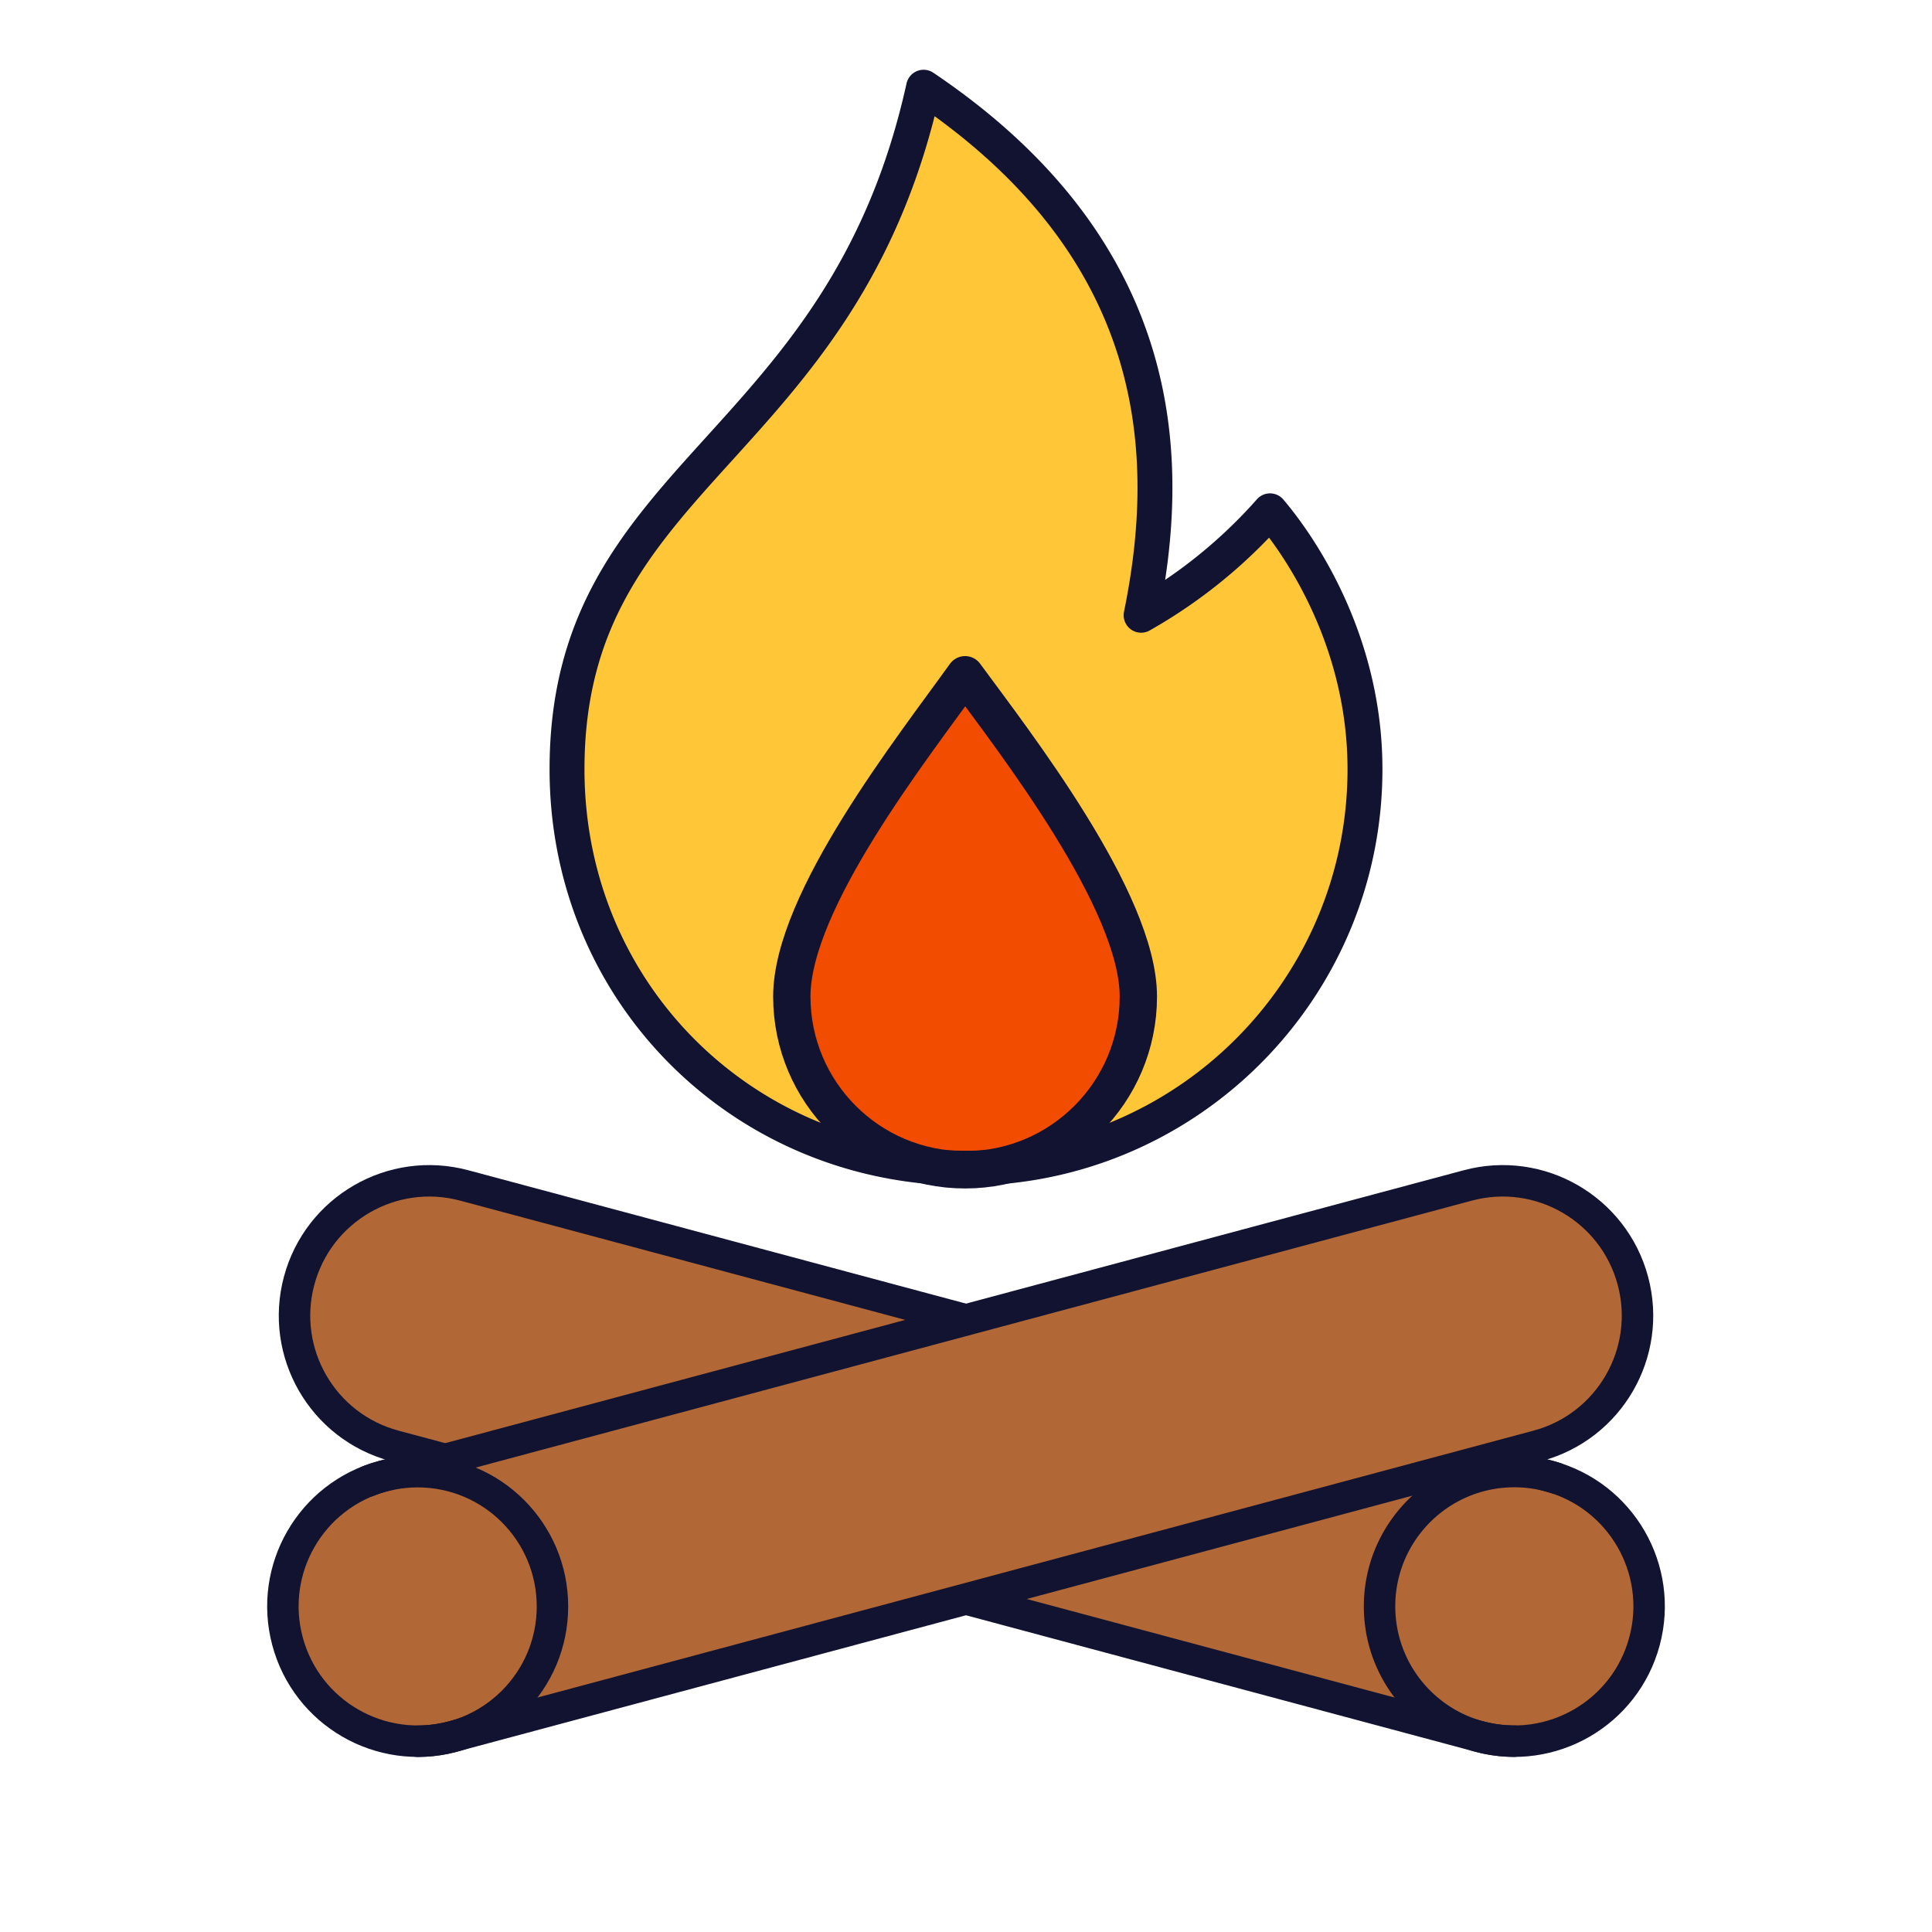 <svg xmlns="http://www.w3.org/2000/svg" width="430" height="430" style="width:100%;height:100%;transform:translate3d(0,0,0);content-visibility:visible" viewBox="0 0 430 430"><defs><clipPath id="u"><path d="M0 0h430v430H0z"/></clipPath><clipPath id="K"><path d="M0 0h430v430H0z"/></clipPath><clipPath id="L"><path d="M0 0h430v430H0z"/></clipPath><clipPath id="z"><path d="M0 0h430v430H0z"/></clipPath><clipPath id="A"><path d="M0 0h430v430H0z"/></clipPath><clipPath id="H"><path d="M0 0h430v430H0z"/></clipPath><clipPath id="E"><path d="M0 0h430v430H0z"/></clipPath><clipPath id="B"><path d="M0 0h430v430H0z"/></clipPath><clipPath id="v"><path d="M0 0h430v430H0z"/></clipPath><clipPath id="w"><path d="M0 0h430v430H0z"/></clipPath><filter id="a" width="100%" height="100%" x="0%" y="0%" filterUnits="objectBoundingBox"><feComponentTransfer in="SourceGraphic"><feFuncA tableValues="1.0 0.0" type="table"/></feComponentTransfer></filter><filter id="c" width="100%" height="100%" x="0%" y="0%" filterUnits="objectBoundingBox"><feComponentTransfer in="SourceGraphic"><feFuncA tableValues="1.0 0.0" type="table"/></feComponentTransfer></filter><filter id="e" width="100%" height="100%" x="0%" y="0%" filterUnits="objectBoundingBox"><feComponentTransfer in="SourceGraphic"><feFuncA tableValues="1.0 0.0" type="table"/></feComponentTransfer></filter><filter id="g" width="100%" height="100%" x="0%" y="0%" filterUnits="objectBoundingBox"><feComponentTransfer in="SourceGraphic"><feFuncA tableValues="1.0 0.0" type="table"/></feComponentTransfer></filter><filter id="i" width="100%" height="100%" x="0%" y="0%" filterUnits="objectBoundingBox"><feComponentTransfer in="SourceGraphic"><feFuncA tableValues="1.0 0.0" type="table"/></feComponentTransfer></filter><filter id="k" width="100%" height="100%" x="0%" y="0%" filterUnits="objectBoundingBox"><feComponentTransfer in="SourceGraphic"><feFuncA tableValues="1.0 0.0" type="table"/></feComponentTransfer></filter><filter id="m" width="100%" height="100%" x="0%" y="0%" filterUnits="objectBoundingBox"><feComponentTransfer in="SourceGraphic"><feFuncA tableValues="1.0 0.0" type="table"/></feComponentTransfer></filter><filter id="o" width="100%" height="100%" x="0%" y="0%" filterUnits="objectBoundingBox"><feComponentTransfer in="SourceGraphic"><feFuncA tableValues="1.0 0.0" type="table"/></feComponentTransfer></filter><filter id="q" width="100%" height="100%" x="0%" y="0%" filterUnits="objectBoundingBox"><feComponentTransfer in="SourceGraphic"><feFuncA tableValues="1.0 0.0" type="table"/></feComponentTransfer></filter><filter id="s" width="100%" height="100%" x="0%" y="0%" filterUnits="objectBoundingBox"><feComponentTransfer in="SourceGraphic"><feFuncA tableValues="1.0 0.0" type="table"/></feComponentTransfer></filter><path id="b" style="display:none"/><path id="d" style="display:none"/><path id="f" fill="#F24C00" d="M0 46.429c17.949 0 32.5-14.551 32.5-32.5S9.25-33.822 0-46.429C-9.75-32.822-32.5-4.02-32.5 13.929s14.551 32.5 32.5 32.5" style="display:block" transform="translate(238.591 320.145)scale(1.19)"/><path id="h" fill="#FFC738" d="M-8.504-108.373C-24.75-34.878-80-31.627-80 28.373c0 45.25 35.817 80 80 80s80-35.817 80-80c0-25.5-12.739-44.403-19.04-51.809-7.365 8.334-19.71-51.442-69.464-84.937" style="display:block" transform="translate(241 255.206)scale(1.11)"/><path id="j" style="display:none"/><path id="l" style="display:none"/><path id="n" fill="#F24C00" d="M0 46.429c17.949 0 32.5-14.551 32.5-32.5S9.25-33.822 0-46.429C-9.75-32.822-32.5-4.02-32.5 13.929s14.551 32.5 32.5 32.5" style="display:block" transform="translate(238.591 320.145)scale(1.19)"/><path id="p" fill="#FFC738" d="M-8.504-108.373C-24.75-34.878-80-31.627-80 28.373c0 45.25 35.817 80 80 80s80-35.817 80-80c0-25.5-12.739-44.403-19.04-51.809-7.365 8.334-19.71-51.442-69.464-84.937" style="display:block" transform="translate(241 255.206)scale(1.11)"/><path id="r" style="display:none"/><path id="t" style="display:none"/><mask id="N" mask-type="alpha"><g filter="url(#a)"><path fill="#fff" d="M0 0h430v430H0z" opacity="0"/><use xmlns:ns1="http://www.w3.org/1999/xlink" ns1:href="#b"/></g></mask><mask id="M" mask-type="alpha"><g filter="url(#c)"><path fill="#fff" d="M0 0h430v430H0z" opacity="0"/><use xmlns:ns2="http://www.w3.org/1999/xlink" ns2:href="#d"/></g></mask><mask id="J" mask-type="alpha"><g filter="url(#e)"><path fill="#fff" d="M0 0h430v430H0z" opacity="0"/><use xmlns:ns3="http://www.w3.org/1999/xlink" ns3:href="#f"/></g></mask><mask id="I" mask-type="alpha"><g filter="url(#g)"><path fill="#fff" d="M0 0h430v430H0z" opacity="0"/><use xmlns:ns4="http://www.w3.org/1999/xlink" ns4:href="#h"/></g></mask><mask id="G" mask-type="alpha"><g filter="url(#i)"><path fill="#fff" d="M0 0h430v430H0z" opacity="0"/><use xmlns:ns5="http://www.w3.org/1999/xlink" ns5:href="#j"/></g></mask><mask id="F" mask-type="alpha"><g filter="url(#k)"><path fill="#fff" d="M0 0h430v430H0z" opacity="0"/><use xmlns:ns6="http://www.w3.org/1999/xlink" ns6:href="#l"/></g></mask><mask id="D" mask-type="alpha"><g filter="url(#m)"><path fill="#fff" d="M0 0h430v430H0z" opacity="0"/><use xmlns:ns7="http://www.w3.org/1999/xlink" ns7:href="#n"/></g></mask><mask id="C" mask-type="alpha"><g filter="url(#o)"><path fill="#fff" d="M0 0h430v430H0z" opacity="0"/><use xmlns:ns8="http://www.w3.org/1999/xlink" ns8:href="#p"/></g></mask><mask id="y" mask-type="alpha"><g filter="url(#q)"><path fill="#fff" d="M0 0h430v430H0z" opacity="0"/><use xmlns:ns9="http://www.w3.org/1999/xlink" ns9:href="#r"/></g></mask><mask id="x" mask-type="alpha"><g filter="url(#s)"><path fill="#fff" d="M0 0h430v430H0z" opacity="0"/><use xmlns:ns10="http://www.w3.org/1999/xlink" ns10:href="#t"/></g></mask></defs><g clip-path="url(#u)"><g clip-path="url(#v)" style="display:none"><g style="display:none"><path class="secondary"/><path class="secondary" style="mix-blend-mode:multiply"/><path class="secondary" style="mix-blend-mode:multiply"/><path class="secondary" style="mix-blend-mode:multiply"/></g><g fill="none" style="display:none"><path class="primary"/><path class="primary"/></g><g style="display:none"><path class="secondary"/><path class="secondary" style="mix-blend-mode:multiply"/><path class="secondary" style="mix-blend-mode:multiply"/></g><g fill="none" style="display:none"><path class="primary"/><path class="primary"/></g><g clip-path="url(#w)" style="display:none"><path class="tertiary" style="display:none"/><g mask="url(#x)" style="mix-blend-mode:multiply;display:none"><path class="tertiary"/></g><path class="quaternary" style="display:none"/><g mask="url(#y)" style="mix-blend-mode:multiply;display:none"><path class="quaternary"/></g><g fill="none" style="display:none"><path class="primary"/><path class="primary"/></g></g></g><g clip-path="url(#z)" style="display:block"><g style="display:block"><path fill="#B26836" d="M87.79 321.795c-16.004-4.288-25.502-20.738-21.214-36.742s20.739-25.501 36.743-21.213L344.8 328.545c16.004 4.288 25.502 20.738 21.214 36.742s-20.739 25.501-36.743 21.213z" class="secondary"/><g opacity=".5" style="mix-blend-mode:multiply"><path fill="#B26836" d="M87.79 321.795c-16.004-4.288-25.502-20.738-21.214-36.742s20.739-25.501 36.743-21.213L344.8 328.545c16.004 4.288 25.502 20.738 21.214 36.742s-20.739 25.501-36.743 21.213z" class="secondary" opacity="1"/></g><g opacity=".5" style="mix-blend-mode:multiply"><path fill="#B26836" d="M87.789 301.796c-9.915-2.657-17.333-9.981-20.522-18.976a30 30 0 0 0-.692 2.233c-4.288 16.004 5.21 32.455 21.214 36.743L329.27 386.5c16.004 4.288 32.455-5.209 36.743-21.213a29.85 29.85 0 0 0-.692-17.766c-5.157 14.641-20.806 23.064-36.051 18.979z" class="secondary" opacity="1"/></g><g opacity=".7" style="mix-blend-mode:multiply"><path fill="#B26836" d="M337.042 327.523c16.557 0 30 13.443 30 30s-13.443 30-30 30-30-13.443-30-30 13.443-30 30-30" class="secondary" opacity="1"/></g></g><g fill="none" stroke="#121331" stroke-linecap="round" stroke-linejoin="round" stroke-width="7" style="display:block"><path d="m330.913 324.823 13.887 3.722c16.004 4.288 25.502 20.738 21.214 36.742s-20.739 25.501-36.743 21.213l-114.269-30.618m0-62.117L103.319 263.84c-16.004-4.288-32.455 5.209-36.743 21.213s5.21 32.454 21.214 36.742l11.301 3.028" class="primary"/><path d="M346.272 328.97a30 30 0 0 0-9.23-1.447c-16.569 0-30 13.431-30 30s13.431 30 30 30" class="primary"/></g><g style="display:block"><path fill="#B26836" d="M342.213 321.795c16.004-4.288 25.502-20.738 21.214-36.742s-20.739-25.501-36.743-21.213L85.203 328.545c-16.004 4.288-25.502 20.738-21.214 36.742s20.739 25.501 36.743 21.213z" class="secondary"/><g opacity=".5" style="mix-blend-mode:multiply"><path fill="#B26836" d="M342.212 301.796c9.915-2.657 17.333-9.982 20.522-18.976q.386 1.094.692 2.233c4.288 16.004-5.21 32.455-21.214 36.743L100.731 386.5c-16.004 4.288-32.455-5.209-36.743-21.213a29.85 29.85 0 0 1 .692-17.766c5.157 14.641 20.806 23.064 36.051 18.979z" class="secondary" opacity="1"/></g><g opacity=".7" style="mix-blend-mode:multiply"><path fill="#B26836" d="M92.96 387.547c16.569 0 30-13.431 30-30s-13.431-30-30-30c-3.903 0-7.631.745-11.051 2.101-11.099 4.4-18.949 15.233-18.949 27.899 0 16.569 13.431 30 30 30" class="secondary" opacity="1"/></g></g><g fill="none" stroke="#121331" stroke-linecap="round" stroke-linejoin="round" stroke-width="7" style="display:block"><path d="M342.213 321.795c16.004-4.288 25.502-20.738 21.214-36.742s-20.739-25.501-36.743-21.213L85.203 328.545c-16.004 4.288-25.502 20.738-21.214 36.742s20.739 25.501 36.743 21.213z" class="primary"/><path d="M92.96 387.547c16.569 0 30-13.431 30-30s-13.431-30-30-30c-3.903 0-7.631.745-11.051 2.101" class="primary"/></g><g clip-path="url(#A)" style="display:block"><g clip-path="url(#B)" style="display:none" transform="translate(0 -115)"><path fill="#FFC738" d="M-7.848-107.061c-1.18.696-1.528 2.466-2.002 4.286C-27.588-34.669-80-30.066-80 28.373c0 45.25 35.817 80 80 80s80-35.817 80-80c0-23.678-10.366-41.436-16.98-49.815-.509-.645-.79-1.436-1.674-1.724-.929.134-2.167 1.705-3.086 2.666A100.4 100.4 0 0 1 35.112-2.497c5.912-29.018 6.13-69.279-38.309-102.133-1.703-1.259-2.899-2.854-4.651-2.431" class="tertiary" style="display:block" transform="translate(215 255.206)scale(1.11)"/><g mask="url(#C)" opacity=".5" style="mix-blend-mode:multiply;display:block"><path fill="#FFC738" d="M206.289 136.368c-1.31.773-1.696 2.738-2.223 4.758C184.377 216.723 126.2 221.833 126.2 286.7c0 50.227 39.757 88.8 88.8 88.8s88.8-39.757 88.8-88.8c0-26.283-11.506-45.994-18.848-55.295-.565-.716-.877-1.594-1.858-1.913-1.031.148-2.405 1.892-3.425 2.959a111.4 111.4 0 0 1-25.695 19.983c6.563-32.21 6.805-76.9-42.523-113.367-1.89-1.398-3.218-3.168-5.162-2.699" class="tertiary" opacity="1"/></g><path fill="#F24C00" d="M0 46.429c17.949 0 32.5-14.551 32.5-32.5 0-16.875-20.549-44.225-30.696-57.915A681 681 0 0 1 0-46.429a364 364 0 0 1-1.759 2.432C-12.233-29.621-32.5-3.012-32.5 13.929c0 17.949 14.551 32.5 32.5 32.5" class="quaternary" style="display:block" transform="translate(213.591 320.145)scale(1.19)"/><g mask="url(#D)" opacity=".5" style="mix-blend-mode:multiply;display:block"><path fill="#F24C00" d="M213.591 375.395c10.68 0 20.349-4.33 27.347-11.328s11.328-16.667 11.328-27.347-6.916-24.885-15.21-38.297c-8.292-13.41-17.961-26.028-23.465-33.529-11.602 16.192-38.675 50.467-38.675 71.826 0 21.36 17.316 38.675 38.675 38.675" class="quaternary" opacity="1"/></g><g fill="none" stroke="#121331" stroke-linejoin="round" style="display:block"><path stroke-linecap="round" stroke-width="7.77" d="M205.56 134.412C187.528 215.992 126.2 219.6 126.2 286.2c0 50.227 39.757 88.8 88.8 88.8s88.8-39.757 88.8-88.8c0-28.305-14.14-49.287-21.134-57.508a111.5 111.5 0 0 1-28.692 23.242c6.814-33.444 6.814-80.343-48.413-117.522" class="primary"/><path stroke-width="8.306" d="M214.796 375.361c21.298 0 38.564-17.266 38.564-38.564s-27.588-56.66-38.564-71.62c-11.57 16.146-38.564 50.322-38.564 71.62s17.266 38.564 38.564 38.564z" class="primary"/></g></g><g clip-path="url(#E)" style="display:none"><path class="tertiary" style="display:none"/><g mask="url(#F)" style="mix-blend-mode:multiply;display:none"><path class="tertiary"/></g><path class="quaternary" style="display:none"/><g mask="url(#G)" style="mix-blend-mode:multiply;display:none"><path class="quaternary"/></g><g fill="none" style="display:none"><path class="primary"/><path class="primary"/></g></g><g clip-path="url(#H)" style="display:block" transform="translate(0 -115)"><path fill="#FFC738" d="M-7.723-106.841c-.777.714-1.394 1.154-1.719 2.462C-26.769-34.739-80-30.521-80 28.373c0 45.25 35.817 80 80 80s80-35.817 80-80c0-22.447-9.872-39.782-16.533-48.663-.906-1.208-1.404-1.306-2.475-1.552-1.085.215-1.816.385-2.737 1.347A100.4 100.4 0 0 1 35.112-2.497c5.982-29.36 6.134-70.229-39.899-103.291-1.207-.867-2.088-.964-2.936-1.053" class="tertiary" style="display:block" transform="translate(215 255.206)scale(1.11)"/><g mask="url(#I)" opacity=".5" style="mix-blend-mode:multiply;display:block"><path fill="#FFC738" d="M206.427 136.612c-.862.793-1.547 1.281-1.908 2.733-19.233 77.3-78.319 81.983-78.319 147.355 0 50.227 39.757 88.8 88.8 88.8s88.8-39.757 88.8-88.8c0-24.916-10.958-44.158-18.352-54.016-1.005-1.34-1.558-1.45-2.747-1.723-1.204.239-2.016.428-3.038 1.496a111.4 111.4 0 0 1-25.689 19.977c6.64-32.59 6.81-77.954-44.288-114.653-1.34-.962-2.317-1.07-3.259-1.169" class="tertiary" opacity="1"/></g><path fill="#F24C00" d="M0 46.429c17.949 0 32.5-14.551 32.5-32.5 0-16.513-19.678-43.057-30.03-57.016-.9-1.214-1.349-1.691-2.345-2.029-1.191.338-1.591.719-2.412 1.843C-12.898-28.743-32.5-2.732-32.5 13.929c0 17.949 14.551 32.5 32.5 32.5" class="quaternary" style="display:block" transform="translate(213.591 320.145)scale(1.19)"/><g mask="url(#J)" opacity=".5" style="mix-blend-mode:multiply;display:block"><path fill="#F24C00" d="M213.591 375.395c21.36 0 38.675-17.316 38.675-38.675 0-19.65-23.417-51.238-35.736-67.849-1.07-1.445-1.605-2.012-2.79-2.414-1.418.402-1.894.855-2.87 2.193-12.628 17.29-35.954 48.243-35.954 68.07 0 21.36 17.316 38.675 38.675 38.675" class="quaternary" opacity="1"/></g><g fill="none" stroke="#121331" stroke-linejoin="round" style="display:block"><path stroke-linecap="round" stroke-width="7.77" d="M205.56 134.412C187.528 215.992 126.2 219.6 126.2 286.2c0 50.227 39.757 88.8 88.8 88.8s88.8-39.757 88.8-88.8c0-28.305-14.14-49.287-21.134-57.508a111.5 111.5 0 0 1-28.692 23.242c6.814-33.444 6.814-80.343-48.413-117.522" class="primary"/><path stroke-width="8.306" d="M214.796 375.361c21.298 0 38.564-17.266 38.564-38.564s-27.588-56.66-38.564-71.62c-11.57 16.146-38.564 50.322-38.564 71.62s17.266 38.564 38.564 38.564z" class="primary"/></g></g></g></g><g clip-path="url(#K)" style="display:none"><g style="display:none"><path class="secondary"/><path class="secondary" style="mix-blend-mode:multiply"/><path class="secondary" style="mix-blend-mode:multiply"/><path class="secondary" style="mix-blend-mode:multiply"/></g><g fill="none" style="display:none"><path class="primary"/><path class="primary"/></g><g fill="none" style="display:none"><path class="primary"/><path class="primary"/></g><g style="display:none"><path class="secondary"/><path class="secondary" style="mix-blend-mode:multiply"/><path class="secondary" style="mix-blend-mode:multiply"/></g><g fill="none" style="display:none"><path class="primary"/><path class="primary"/></g><g clip-path="url(#L)" style="display:none"><path class="tertiary" style="display:none"/><g mask="url(#M)" style="mix-blend-mode:multiply;display:none"><path class="tertiary"/></g><path class="quaternary" style="display:none"/><g mask="url(#N)" style="mix-blend-mode:multiply;display:none"><path class="quaternary"/></g><g fill="none" style="display:none"><path class="primary"/><path class="primary"/></g></g></g></g></svg>